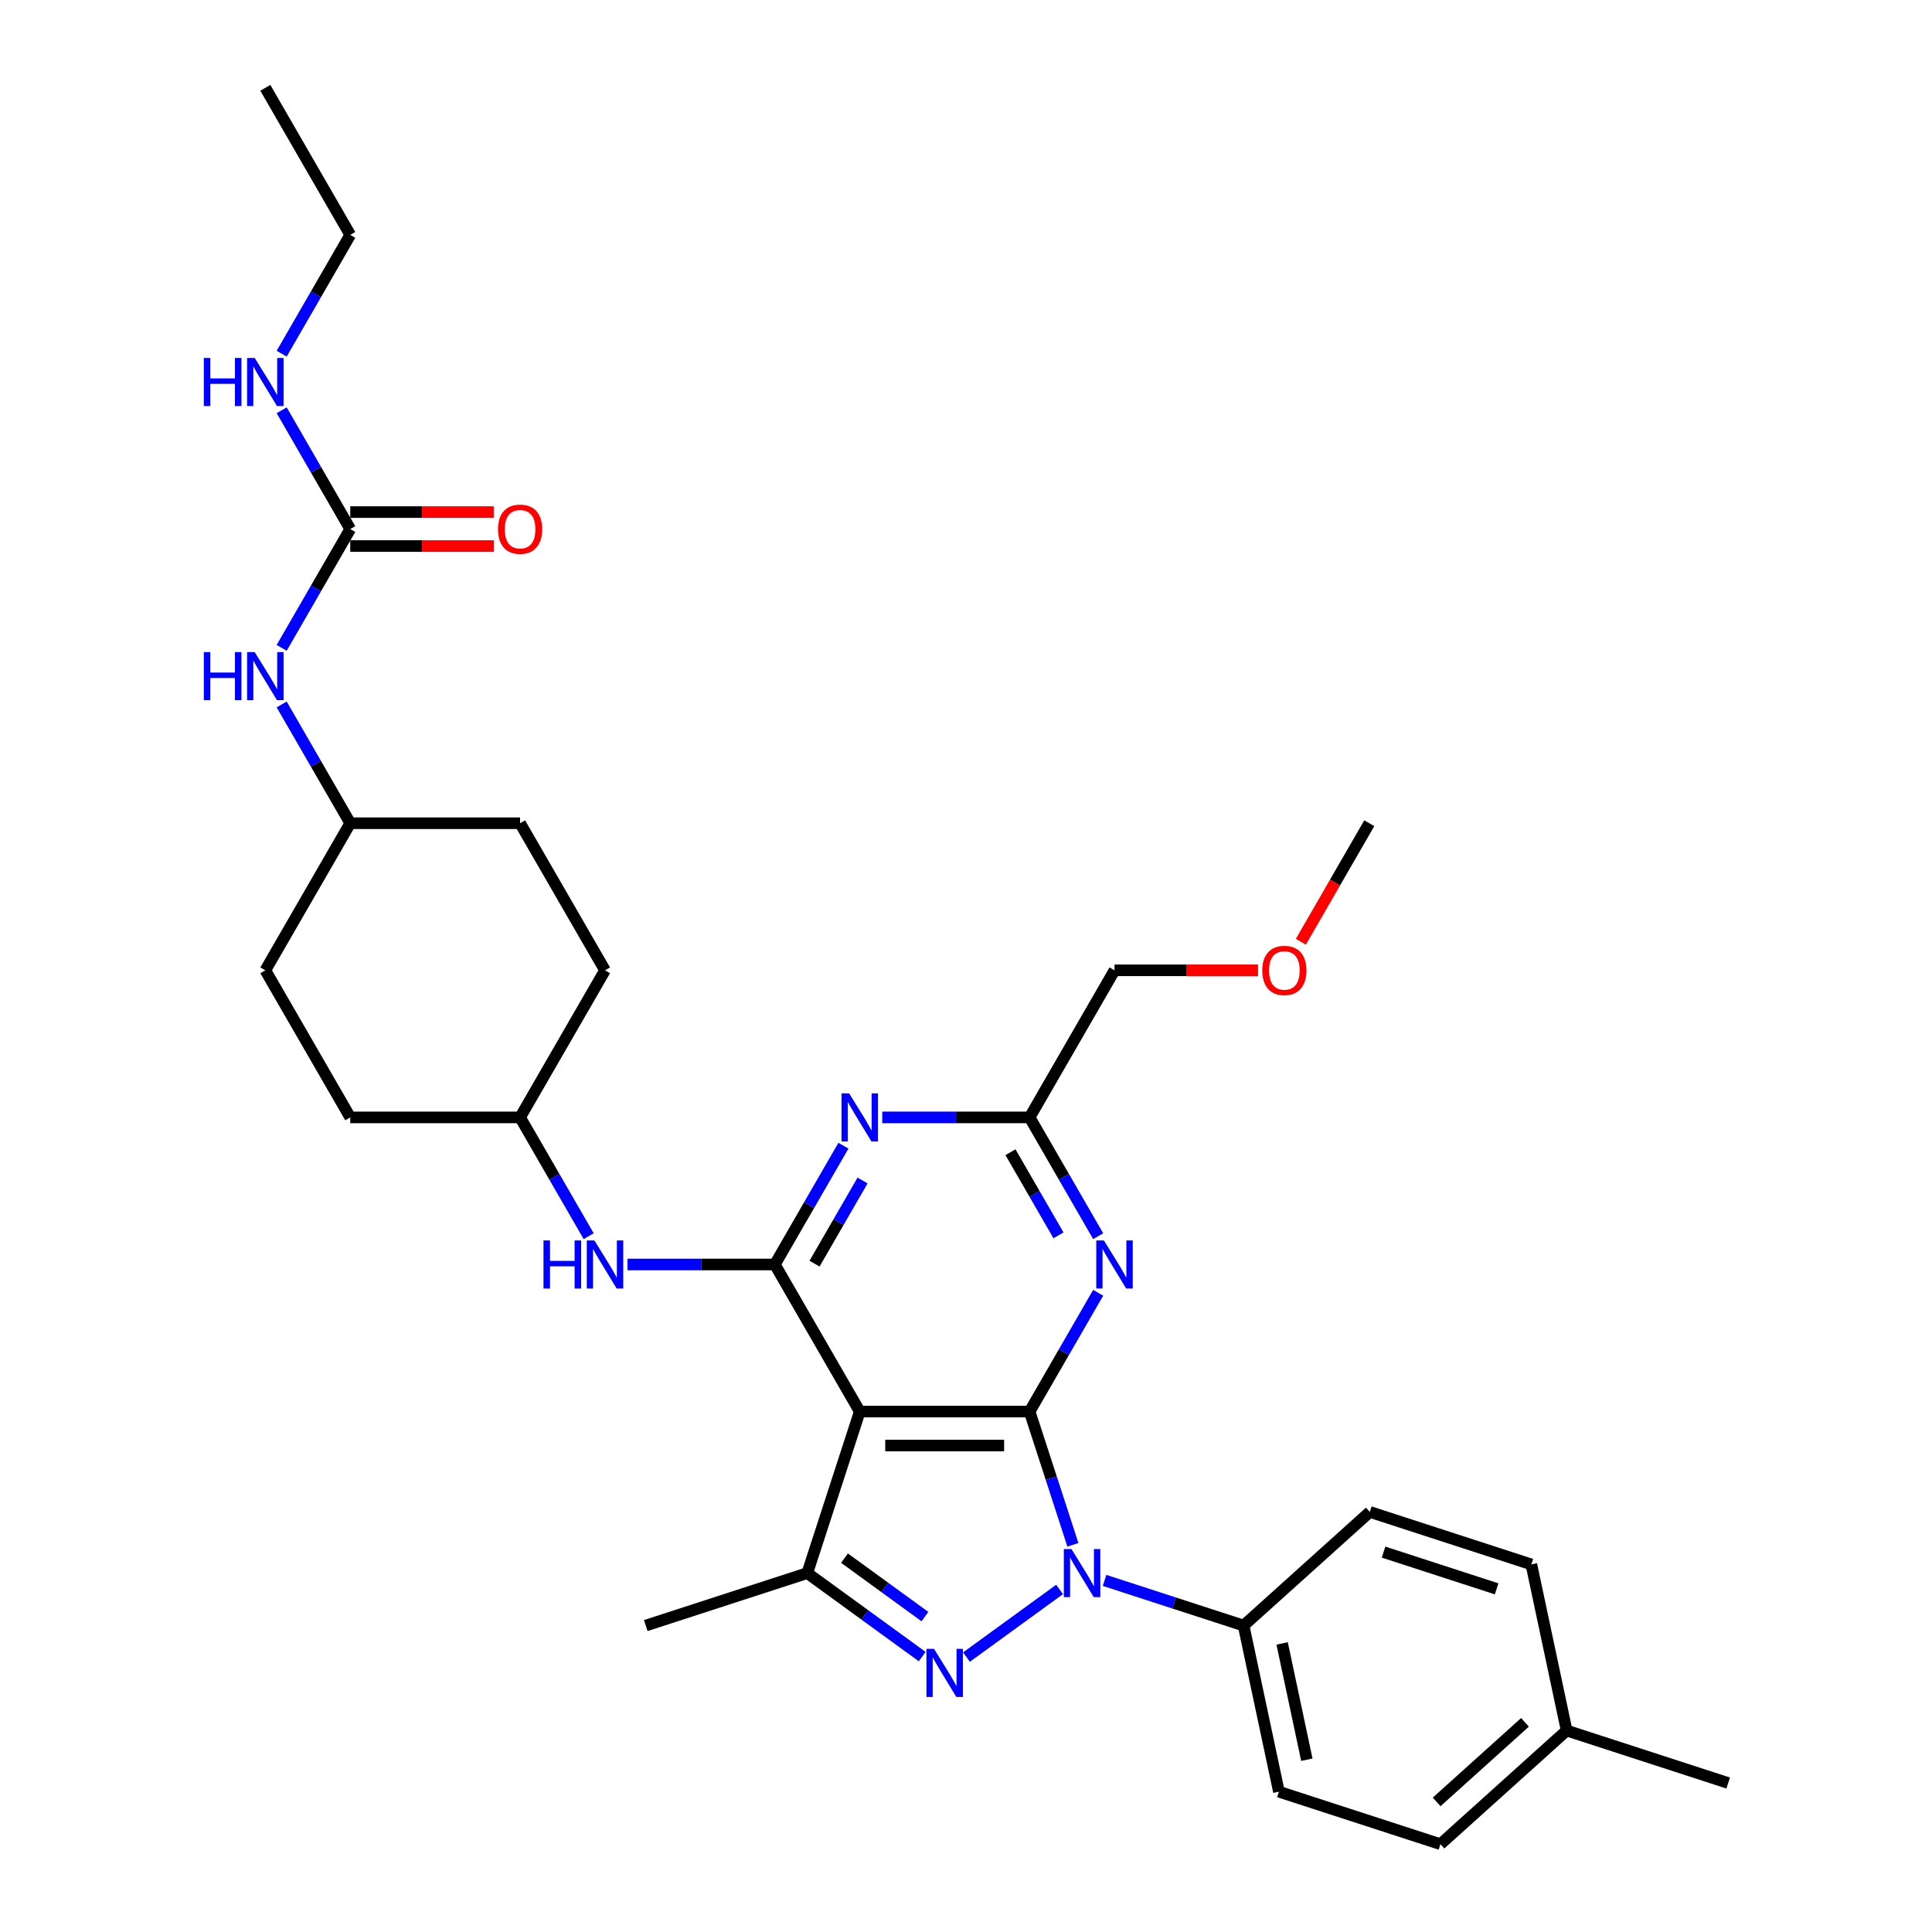 <?xml version='1.0' encoding='iso-8859-1'?>
<svg version='1.1' baseProfile='full'
              xmlns='http://www.w3.org/2000/svg'
                      xmlns:rdkit='http://www.rdkit.org/xml'
                      xmlns:xlink='http://www.w3.org/1999/xlink'
                  xml:space='preserve'
width='1000px' height='1000px' viewBox='0 0 1000 1000'>
<!-- END OF HEADER -->
<rect style='opacity:1.0;fill:#FFFFFF;stroke:none' width='1000' height='1000' x='0' y='0'> </rect>
<path class='bond-0' d='M 532.919,730.625 L 544.123,765.104' style='fill:none;fill-rule:evenodd;stroke:#000000;stroke-width:6px;stroke-linecap:butt;stroke-linejoin:miter;stroke-opacity:1' />
<path class='bond-0' d='M 544.123,765.104 L 555.326,799.584' style='fill:none;fill-rule:evenodd;stroke:#0000FF;stroke-width:6px;stroke-linecap:butt;stroke-linejoin:miter;stroke-opacity:1' />
<path class='bond-2' d='M 532.919,730.625 L 445.012,730.625' style='fill:none;fill-rule:evenodd;stroke:#000000;stroke-width:6px;stroke-linecap:butt;stroke-linejoin:miter;stroke-opacity:1' />
<path class='bond-2' d='M 519.733,748.206 L 458.198,748.206' style='fill:none;fill-rule:evenodd;stroke:#000000;stroke-width:6px;stroke-linecap:butt;stroke-linejoin:miter;stroke-opacity:1' />
<path class='bond-5' d='M 532.919,730.625 L 550.668,699.882' style='fill:none;fill-rule:evenodd;stroke:#000000;stroke-width:6px;stroke-linecap:butt;stroke-linejoin:miter;stroke-opacity:1' />
<path class='bond-5' d='M 550.668,699.882 L 568.418,669.14' style='fill:none;fill-rule:evenodd;stroke:#0000FF;stroke-width:6px;stroke-linecap:butt;stroke-linejoin:miter;stroke-opacity:1' />
<path class='bond-1' d='M 548.445,822.686 L 500.245,857.705' style='fill:none;fill-rule:evenodd;stroke:#0000FF;stroke-width:6px;stroke-linecap:butt;stroke-linejoin:miter;stroke-opacity:1' />
<path class='bond-10' d='M 571.723,818.011 L 607.706,829.703' style='fill:none;fill-rule:evenodd;stroke:#0000FF;stroke-width:6px;stroke-linecap:butt;stroke-linejoin:miter;stroke-opacity:1' />
<path class='bond-10' d='M 607.706,829.703 L 643.689,841.394' style='fill:none;fill-rule:evenodd;stroke:#000000;stroke-width:6px;stroke-linecap:butt;stroke-linejoin:miter;stroke-opacity:1' />
<path class='bond-32' d='M 477.327,857.444 L 447.587,835.837' style='fill:none;fill-rule:evenodd;stroke:#0000FF;stroke-width:6px;stroke-linecap:butt;stroke-linejoin:miter;stroke-opacity:1' />
<path class='bond-32' d='M 447.587,835.837 L 417.847,814.229' style='fill:none;fill-rule:evenodd;stroke:#000000;stroke-width:6px;stroke-linecap:butt;stroke-linejoin:miter;stroke-opacity:1' />
<path class='bond-32' d='M 478.739,836.738 L 457.921,821.613' style='fill:none;fill-rule:evenodd;stroke:#0000FF;stroke-width:6px;stroke-linecap:butt;stroke-linejoin:miter;stroke-opacity:1' />
<path class='bond-32' d='M 457.921,821.613 L 437.103,806.488' style='fill:none;fill-rule:evenodd;stroke:#000000;stroke-width:6px;stroke-linecap:butt;stroke-linejoin:miter;stroke-opacity:1' />
<path class='bond-3' d='M 445.012,730.625 L 401.058,654.495' style='fill:none;fill-rule:evenodd;stroke:#000000;stroke-width:6px;stroke-linecap:butt;stroke-linejoin:miter;stroke-opacity:1' />
<path class='bond-4' d='M 445.012,730.625 L 417.847,814.229' style='fill:none;fill-rule:evenodd;stroke:#000000;stroke-width:6px;stroke-linecap:butt;stroke-linejoin:miter;stroke-opacity:1' />
<path class='bond-6' d='M 401.058,654.495 L 418.807,623.752' style='fill:none;fill-rule:evenodd;stroke:#000000;stroke-width:6px;stroke-linecap:butt;stroke-linejoin:miter;stroke-opacity:1' />
<path class='bond-6' d='M 418.807,623.752 L 436.557,593.01' style='fill:none;fill-rule:evenodd;stroke:#0000FF;stroke-width:6px;stroke-linecap:butt;stroke-linejoin:miter;stroke-opacity:1' />
<path class='bond-6' d='M 421.609,654.063 L 434.033,632.543' style='fill:none;fill-rule:evenodd;stroke:#000000;stroke-width:6px;stroke-linecap:butt;stroke-linejoin:miter;stroke-opacity:1' />
<path class='bond-6' d='M 434.033,632.543 L 446.458,611.023' style='fill:none;fill-rule:evenodd;stroke:#0000FF;stroke-width:6px;stroke-linecap:butt;stroke-linejoin:miter;stroke-opacity:1' />
<path class='bond-9' d='M 401.058,654.495 L 362.924,654.495' style='fill:none;fill-rule:evenodd;stroke:#000000;stroke-width:6px;stroke-linecap:butt;stroke-linejoin:miter;stroke-opacity:1' />
<path class='bond-9' d='M 362.924,654.495 L 324.79,654.495' style='fill:none;fill-rule:evenodd;stroke:#0000FF;stroke-width:6px;stroke-linecap:butt;stroke-linejoin:miter;stroke-opacity:1' />
<path class='bond-18' d='M 417.847,814.229 L 334.242,841.394' style='fill:none;fill-rule:evenodd;stroke:#000000;stroke-width:6px;stroke-linecap:butt;stroke-linejoin:miter;stroke-opacity:1' />
<path class='bond-7' d='M 568.418,639.849 L 550.668,609.107' style='fill:none;fill-rule:evenodd;stroke:#0000FF;stroke-width:6px;stroke-linecap:butt;stroke-linejoin:miter;stroke-opacity:1' />
<path class='bond-7' d='M 550.668,609.107 L 532.919,578.365' style='fill:none;fill-rule:evenodd;stroke:#000000;stroke-width:6px;stroke-linecap:butt;stroke-linejoin:miter;stroke-opacity:1' />
<path class='bond-7' d='M 547.867,639.417 L 535.442,617.898' style='fill:none;fill-rule:evenodd;stroke:#0000FF;stroke-width:6px;stroke-linecap:butt;stroke-linejoin:miter;stroke-opacity:1' />
<path class='bond-7' d='M 535.442,617.898 L 523.018,596.378' style='fill:none;fill-rule:evenodd;stroke:#000000;stroke-width:6px;stroke-linecap:butt;stroke-linejoin:miter;stroke-opacity:1' />
<path class='bond-33' d='M 456.651,578.365 L 494.785,578.365' style='fill:none;fill-rule:evenodd;stroke:#0000FF;stroke-width:6px;stroke-linecap:butt;stroke-linejoin:miter;stroke-opacity:1' />
<path class='bond-33' d='M 494.785,578.365 L 532.919,578.365' style='fill:none;fill-rule:evenodd;stroke:#000000;stroke-width:6px;stroke-linecap:butt;stroke-linejoin:miter;stroke-opacity:1' />
<path class='bond-26' d='M 532.919,578.365 L 576.873,502.235' style='fill:none;fill-rule:evenodd;stroke:#000000;stroke-width:6px;stroke-linecap:butt;stroke-linejoin:miter;stroke-opacity:1' />
<path class='bond-8' d='M 181.29,273.845 L 163.541,304.587' style='fill:none;fill-rule:evenodd;stroke:#000000;stroke-width:6px;stroke-linecap:butt;stroke-linejoin:miter;stroke-opacity:1' />
<path class='bond-8' d='M 163.541,304.587 L 145.792,335.329' style='fill:none;fill-rule:evenodd;stroke:#0000FF;stroke-width:6px;stroke-linecap:butt;stroke-linejoin:miter;stroke-opacity:1' />
<path class='bond-12' d='M 181.29,282.635 L 218.431,282.635' style='fill:none;fill-rule:evenodd;stroke:#000000;stroke-width:6px;stroke-linecap:butt;stroke-linejoin:miter;stroke-opacity:1' />
<path class='bond-12' d='M 218.431,282.635 L 255.572,282.635' style='fill:none;fill-rule:evenodd;stroke:#FF0000;stroke-width:6px;stroke-linecap:butt;stroke-linejoin:miter;stroke-opacity:1' />
<path class='bond-12' d='M 181.29,265.054 L 218.431,265.054' style='fill:none;fill-rule:evenodd;stroke:#000000;stroke-width:6px;stroke-linecap:butt;stroke-linejoin:miter;stroke-opacity:1' />
<path class='bond-12' d='M 218.431,265.054 L 255.572,265.054' style='fill:none;fill-rule:evenodd;stroke:#FF0000;stroke-width:6px;stroke-linecap:butt;stroke-linejoin:miter;stroke-opacity:1' />
<path class='bond-13' d='M 181.29,273.845 L 163.541,243.102' style='fill:none;fill-rule:evenodd;stroke:#000000;stroke-width:6px;stroke-linecap:butt;stroke-linejoin:miter;stroke-opacity:1' />
<path class='bond-13' d='M 163.541,243.102 L 145.792,212.36' style='fill:none;fill-rule:evenodd;stroke:#0000FF;stroke-width:6px;stroke-linecap:butt;stroke-linejoin:miter;stroke-opacity:1' />
<path class='bond-16' d='M 304.696,639.849 L 286.946,609.107' style='fill:none;fill-rule:evenodd;stroke:#0000FF;stroke-width:6px;stroke-linecap:butt;stroke-linejoin:miter;stroke-opacity:1' />
<path class='bond-16' d='M 286.946,609.107 L 269.197,578.365' style='fill:none;fill-rule:evenodd;stroke:#000000;stroke-width:6px;stroke-linecap:butt;stroke-linejoin:miter;stroke-opacity:1' />
<path class='bond-14' d='M 643.689,841.394 L 661.966,927.381' style='fill:none;fill-rule:evenodd;stroke:#000000;stroke-width:6px;stroke-linecap:butt;stroke-linejoin:miter;stroke-opacity:1' />
<path class='bond-14' d='M 663.628,850.637 L 676.422,910.827' style='fill:none;fill-rule:evenodd;stroke:#000000;stroke-width:6px;stroke-linecap:butt;stroke-linejoin:miter;stroke-opacity:1' />
<path class='bond-15' d='M 643.689,841.394 L 709.017,782.573' style='fill:none;fill-rule:evenodd;stroke:#000000;stroke-width:6px;stroke-linecap:butt;stroke-linejoin:miter;stroke-opacity:1' />
<path class='bond-11' d='M 145.792,364.62 L 163.541,395.362' style='fill:none;fill-rule:evenodd;stroke:#0000FF;stroke-width:6px;stroke-linecap:butt;stroke-linejoin:miter;stroke-opacity:1' />
<path class='bond-11' d='M 163.541,395.362 L 181.29,426.105' style='fill:none;fill-rule:evenodd;stroke:#000000;stroke-width:6px;stroke-linecap:butt;stroke-linejoin:miter;stroke-opacity:1' />
<path class='bond-28' d='M 145.792,183.069 L 163.541,152.327' style='fill:none;fill-rule:evenodd;stroke:#0000FF;stroke-width:6px;stroke-linecap:butt;stroke-linejoin:miter;stroke-opacity:1' />
<path class='bond-28' d='M 163.541,152.327 L 181.29,121.585' style='fill:none;fill-rule:evenodd;stroke:#000000;stroke-width:6px;stroke-linecap:butt;stroke-linejoin:miter;stroke-opacity:1' />
<path class='bond-19' d='M 661.966,927.381 L 745.571,954.545' style='fill:none;fill-rule:evenodd;stroke:#000000;stroke-width:6px;stroke-linecap:butt;stroke-linejoin:miter;stroke-opacity:1' />
<path class='bond-20' d='M 709.017,782.573 L 792.622,809.738' style='fill:none;fill-rule:evenodd;stroke:#000000;stroke-width:6px;stroke-linecap:butt;stroke-linejoin:miter;stroke-opacity:1' />
<path class='bond-20' d='M 716.125,803.368 L 774.648,822.384' style='fill:none;fill-rule:evenodd;stroke:#000000;stroke-width:6px;stroke-linecap:butt;stroke-linejoin:miter;stroke-opacity:1' />
<path class='bond-22' d='M 269.197,578.365 L 181.29,578.365' style='fill:none;fill-rule:evenodd;stroke:#000000;stroke-width:6px;stroke-linecap:butt;stroke-linejoin:miter;stroke-opacity:1' />
<path class='bond-23' d='M 269.197,578.365 L 313.151,502.235' style='fill:none;fill-rule:evenodd;stroke:#000000;stroke-width:6px;stroke-linecap:butt;stroke-linejoin:miter;stroke-opacity:1' />
<path class='bond-17' d='M 181.29,426.105 L 269.197,426.105' style='fill:none;fill-rule:evenodd;stroke:#000000;stroke-width:6px;stroke-linecap:butt;stroke-linejoin:miter;stroke-opacity:1' />
<path class='bond-35' d='M 181.29,426.105 L 137.336,502.235' style='fill:none;fill-rule:evenodd;stroke:#000000;stroke-width:6px;stroke-linecap:butt;stroke-linejoin:miter;stroke-opacity:1' />
<path class='bond-34' d='M 745.571,954.545 L 810.899,895.724' style='fill:none;fill-rule:evenodd;stroke:#000000;stroke-width:6px;stroke-linecap:butt;stroke-linejoin:miter;stroke-opacity:1' />
<path class='bond-34' d='M 743.606,932.657 L 789.335,891.482' style='fill:none;fill-rule:evenodd;stroke:#000000;stroke-width:6px;stroke-linecap:butt;stroke-linejoin:miter;stroke-opacity:1' />
<path class='bond-21' d='M 792.622,809.738 L 810.899,895.724' style='fill:none;fill-rule:evenodd;stroke:#000000;stroke-width:6px;stroke-linecap:butt;stroke-linejoin:miter;stroke-opacity:1' />
<path class='bond-29' d='M 810.899,895.724 L 894.504,922.889' style='fill:none;fill-rule:evenodd;stroke:#000000;stroke-width:6px;stroke-linecap:butt;stroke-linejoin:miter;stroke-opacity:1' />
<path class='bond-25' d='M 181.29,578.365 L 137.336,502.235' style='fill:none;fill-rule:evenodd;stroke:#000000;stroke-width:6px;stroke-linecap:butt;stroke-linejoin:miter;stroke-opacity:1' />
<path class='bond-24' d='M 313.151,502.235 L 269.197,426.105' style='fill:none;fill-rule:evenodd;stroke:#000000;stroke-width:6px;stroke-linecap:butt;stroke-linejoin:miter;stroke-opacity:1' />
<path class='bond-27' d='M 576.873,502.235 L 614.014,502.235' style='fill:none;fill-rule:evenodd;stroke:#000000;stroke-width:6px;stroke-linecap:butt;stroke-linejoin:miter;stroke-opacity:1' />
<path class='bond-27' d='M 614.014,502.235 L 651.155,502.235' style='fill:none;fill-rule:evenodd;stroke:#FF0000;stroke-width:6px;stroke-linecap:butt;stroke-linejoin:miter;stroke-opacity:1' />
<path class='bond-30' d='M 673.317,487.449 L 691.026,456.777' style='fill:none;fill-rule:evenodd;stroke:#FF0000;stroke-width:6px;stroke-linecap:butt;stroke-linejoin:miter;stroke-opacity:1' />
<path class='bond-30' d='M 691.026,456.777 L 708.734,426.105' style='fill:none;fill-rule:evenodd;stroke:#000000;stroke-width:6px;stroke-linecap:butt;stroke-linejoin:miter;stroke-opacity:1' />
<path class='bond-31' d='M 181.29,121.585 L 137.336,45.455' style='fill:none;fill-rule:evenodd;stroke:#000000;stroke-width:6px;stroke-linecap:butt;stroke-linejoin:miter;stroke-opacity:1' />
<path  class='atom-1' d='M 554.581 801.782
L 562.739 814.968
Q 563.548 816.269, 564.849 818.625
Q 566.15 820.981, 566.22 821.121
L 566.22 801.782
L 569.526 801.782
L 569.526 826.677
L 566.115 826.677
L 557.359 812.26
Q 556.339 810.572, 555.249 808.638
Q 554.194 806.704, 553.878 806.107
L 553.878 826.677
L 550.643 826.677
L 550.643 801.782
L 554.581 801.782
' fill='#0000FF'/>
<path  class='atom-2' d='M 483.463 853.452
L 491.621 866.638
Q 492.429 867.939, 493.73 870.295
Q 495.031 872.651, 495.102 872.792
L 495.102 853.452
L 498.407 853.452
L 498.407 878.348
L 494.996 878.348
L 486.241 863.931
Q 485.221 862.243, 484.131 860.309
Q 483.076 858.375, 482.759 857.777
L 482.759 878.348
L 479.524 878.348
L 479.524 853.452
L 483.463 853.452
' fill='#0000FF'/>
<path  class='atom-6' d='M 571.37 642.047
L 579.528 655.233
Q 580.337 656.534, 581.638 658.89
Q 582.939 661.246, 583.009 661.386
L 583.009 642.047
L 586.314 642.047
L 586.314 666.942
L 582.904 666.942
L 574.148 652.525
Q 573.128 650.838, 572.038 648.904
Q 570.983 646.97, 570.667 646.372
L 570.667 666.942
L 567.432 666.942
L 567.432 642.047
L 571.37 642.047
' fill='#0000FF'/>
<path  class='atom-7' d='M 439.509 565.917
L 447.667 579.103
Q 448.476 580.404, 449.777 582.76
Q 451.078 585.116, 451.148 585.256
L 451.148 565.917
L 454.453 565.917
L 454.453 590.812
L 451.043 590.812
L 442.287 576.395
Q 441.267 574.708, 440.177 572.774
Q 439.122 570.84, 438.806 570.242
L 438.806 590.812
L 435.571 590.812
L 435.571 565.917
L 439.509 565.917
' fill='#0000FF'/>
<path  class='atom-10' d='M 281.311 642.047
L 284.687 642.047
L 284.687 652.631
L 297.416 652.631
L 297.416 642.047
L 300.791 642.047
L 300.791 666.942
L 297.416 666.942
L 297.416 655.444
L 284.687 655.444
L 284.687 666.942
L 281.311 666.942
L 281.311 642.047
' fill='#0000FF'/>
<path  class='atom-10' d='M 307.648 642.047
L 315.806 655.233
Q 316.615 656.534, 317.916 658.89
Q 319.217 661.246, 319.287 661.386
L 319.287 642.047
L 322.592 642.047
L 322.592 666.942
L 319.181 666.942
L 310.426 652.525
Q 309.406 650.838, 308.316 648.904
Q 307.261 646.97, 306.945 646.372
L 306.945 666.942
L 303.71 666.942
L 303.71 642.047
L 307.648 642.047
' fill='#0000FF'/>
<path  class='atom-12' d='M 105.496 337.527
L 108.872 337.527
L 108.872 348.111
L 121.601 348.111
L 121.601 337.527
L 124.977 337.527
L 124.977 362.422
L 121.601 362.422
L 121.601 350.924
L 108.872 350.924
L 108.872 362.422
L 105.496 362.422
L 105.496 337.527
' fill='#0000FF'/>
<path  class='atom-12' d='M 131.833 337.527
L 139.991 350.713
Q 140.8 352.014, 142.101 354.37
Q 143.402 356.726, 143.472 356.866
L 143.472 337.527
L 146.778 337.527
L 146.778 362.422
L 143.367 362.422
L 134.611 348.005
Q 133.591 346.318, 132.501 344.384
Q 131.447 342.45, 131.13 341.852
L 131.13 362.422
L 127.895 362.422
L 127.895 337.527
L 131.833 337.527
' fill='#0000FF'/>
<path  class='atom-13' d='M 257.769 273.915
Q 257.769 267.937, 260.723 264.597
Q 263.677 261.256, 269.197 261.256
Q 274.718 261.256, 277.672 264.597
Q 280.625 267.937, 280.625 273.915
Q 280.625 279.963, 277.636 283.409
Q 274.648 286.82, 269.197 286.82
Q 263.712 286.82, 260.723 283.409
Q 257.769 279.998, 257.769 273.915
M 269.197 284.007
Q 272.995 284.007, 275.034 281.475
Q 277.109 278.908, 277.109 273.915
Q 277.109 269.027, 275.034 266.566
Q 272.995 264.069, 269.197 264.069
Q 265.4 264.069, 263.325 266.531
Q 261.286 268.992, 261.286 273.915
Q 261.286 278.943, 263.325 281.475
Q 265.4 284.007, 269.197 284.007
' fill='#FF0000'/>
<path  class='atom-14' d='M 105.496 185.267
L 108.872 185.267
L 108.872 195.851
L 121.601 195.851
L 121.601 185.267
L 124.977 185.267
L 124.977 210.162
L 121.601 210.162
L 121.601 198.664
L 108.872 198.664
L 108.872 210.162
L 105.496 210.162
L 105.496 185.267
' fill='#0000FF'/>
<path  class='atom-14' d='M 131.833 185.267
L 139.991 198.453
Q 140.8 199.754, 142.101 202.11
Q 143.402 204.466, 143.472 204.606
L 143.472 185.267
L 146.778 185.267
L 146.778 210.162
L 143.367 210.162
L 134.611 195.745
Q 133.591 194.058, 132.501 192.124
Q 131.447 190.19, 131.13 189.592
L 131.13 210.162
L 127.895 210.162
L 127.895 185.267
L 131.833 185.267
' fill='#0000FF'/>
<path  class='atom-28' d='M 653.352 502.305
Q 653.352 496.327, 656.306 492.987
Q 659.26 489.646, 664.78 489.646
Q 670.301 489.646, 673.255 492.987
Q 676.208 496.327, 676.208 502.305
Q 676.208 508.353, 673.22 511.799
Q 670.231 515.21, 664.78 515.21
Q 659.295 515.21, 656.306 511.799
Q 653.352 508.388, 653.352 502.305
M 664.78 512.397
Q 668.578 512.397, 670.617 509.865
Q 672.692 507.298, 672.692 502.305
Q 672.692 497.417, 670.617 494.956
Q 668.578 492.459, 664.78 492.459
Q 660.983 492.459, 658.908 494.921
Q 656.869 497.382, 656.869 502.305
Q 656.869 507.333, 658.908 509.865
Q 660.983 512.397, 664.78 512.397
' fill='#FF0000'/>
</svg>
